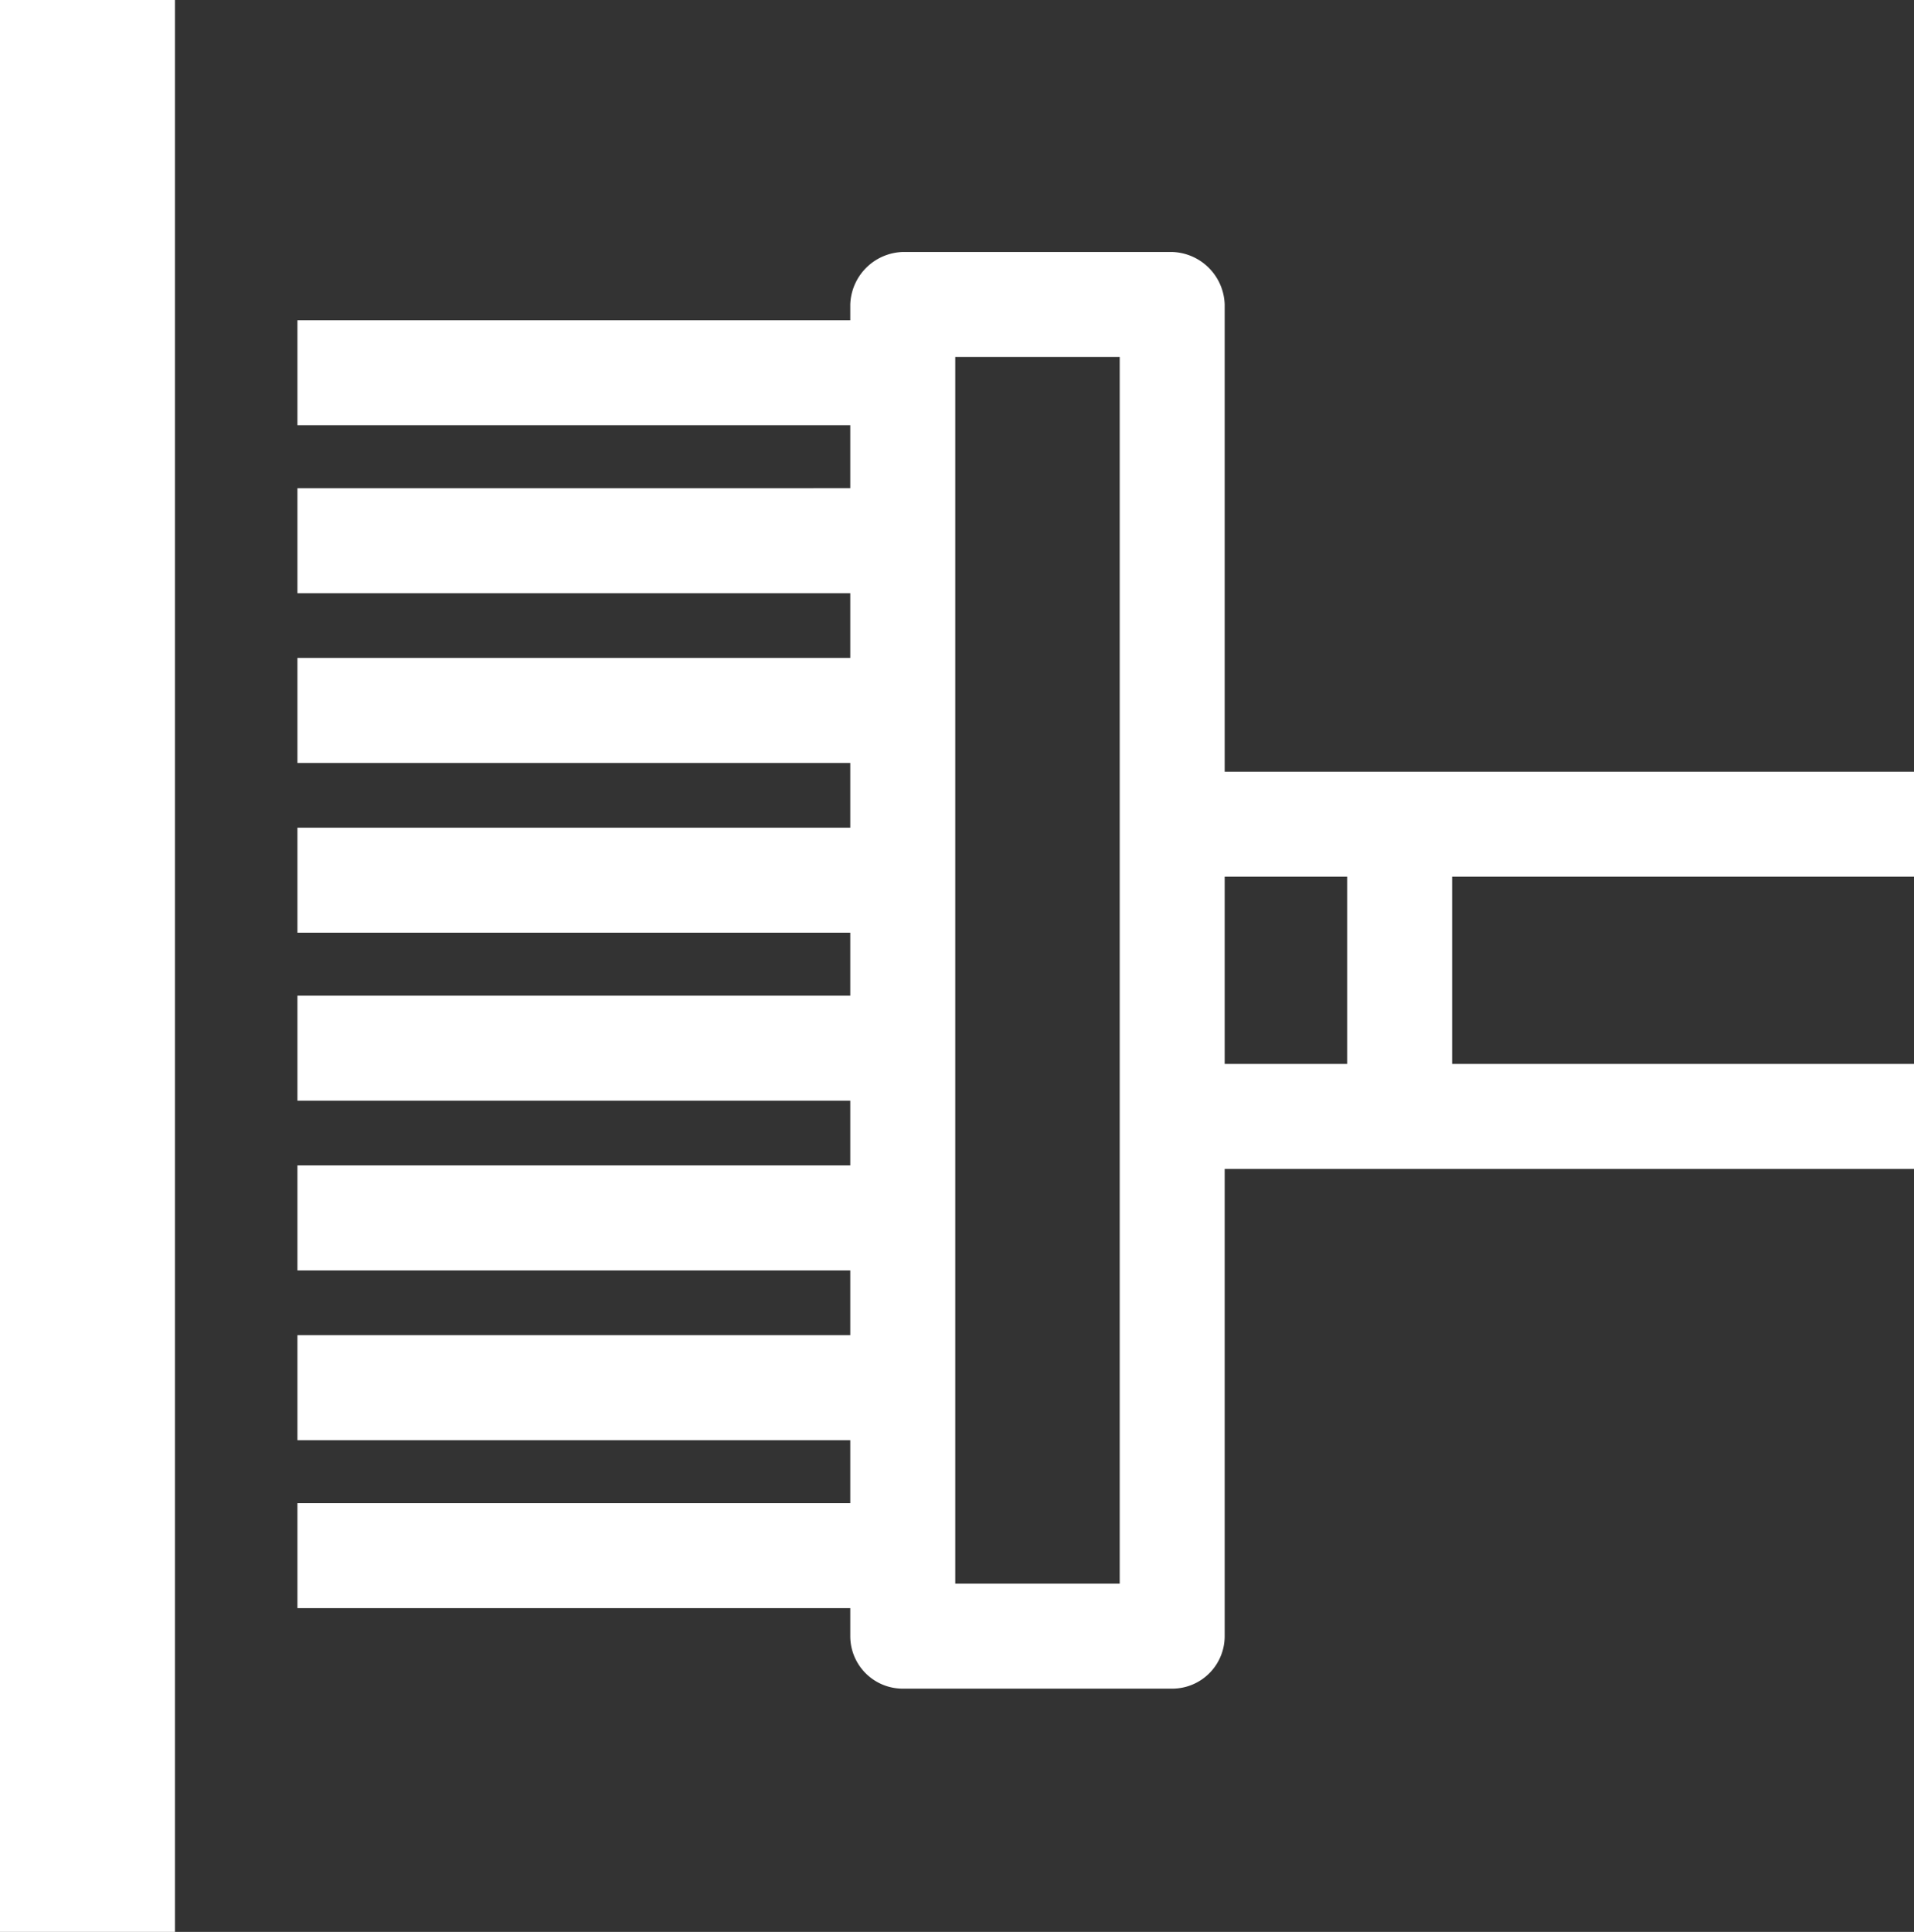 <svg xmlns="http://www.w3.org/2000/svg" viewBox="0 0 109.4 110.4"><rect x="0" y="0" width="109.4" height="110.4" fill="#333333" stroke="none"/><g id="b81377d0-ad36-40d1-9662-98e921efaf14" data-name="Vrstva 2"><g id="bf1f6187-2f07-435c-aa2e-390efb7521bf" data-name="Vrstva 1"><g id="e5c489fe-cf29-4e5c-9802-dfcc75c91c0e" data-name="Group 11"><path id="b0cee76f-f96c-4781-a98b-6b642dadce1e" data-name="Path 19" d="M109.4,50.1v-6H70V17.4a3.1,3.1,0,0,0-3-3H51.6a3.1,3.1,0,0,0-3,3v.9H17v6H48.6v3.6H17v6H48.6v3.7H17v6H48.6v3.7H17v6H48.6v3.6H17v6H48.6v3.7H17v6H48.6v3.7H17v6H48.6v3.6H17v6H48.6v1.6a3,3,0,0,0,3,3H67a3,3,0,0,0,3-3V66.8h39.4v-6H83V50.1ZM64,90.5H54.6V20.4H64V90.5ZM77,60.8H70V50.1h7Z" fill="#fff"/><rect id="aad2c8bb-bcf9-409a-a3b0-54fc7cd8d2a8" data-name="Rectangle 28" width="10" height="110.42" fill="#fff"/></g></g></g></svg>